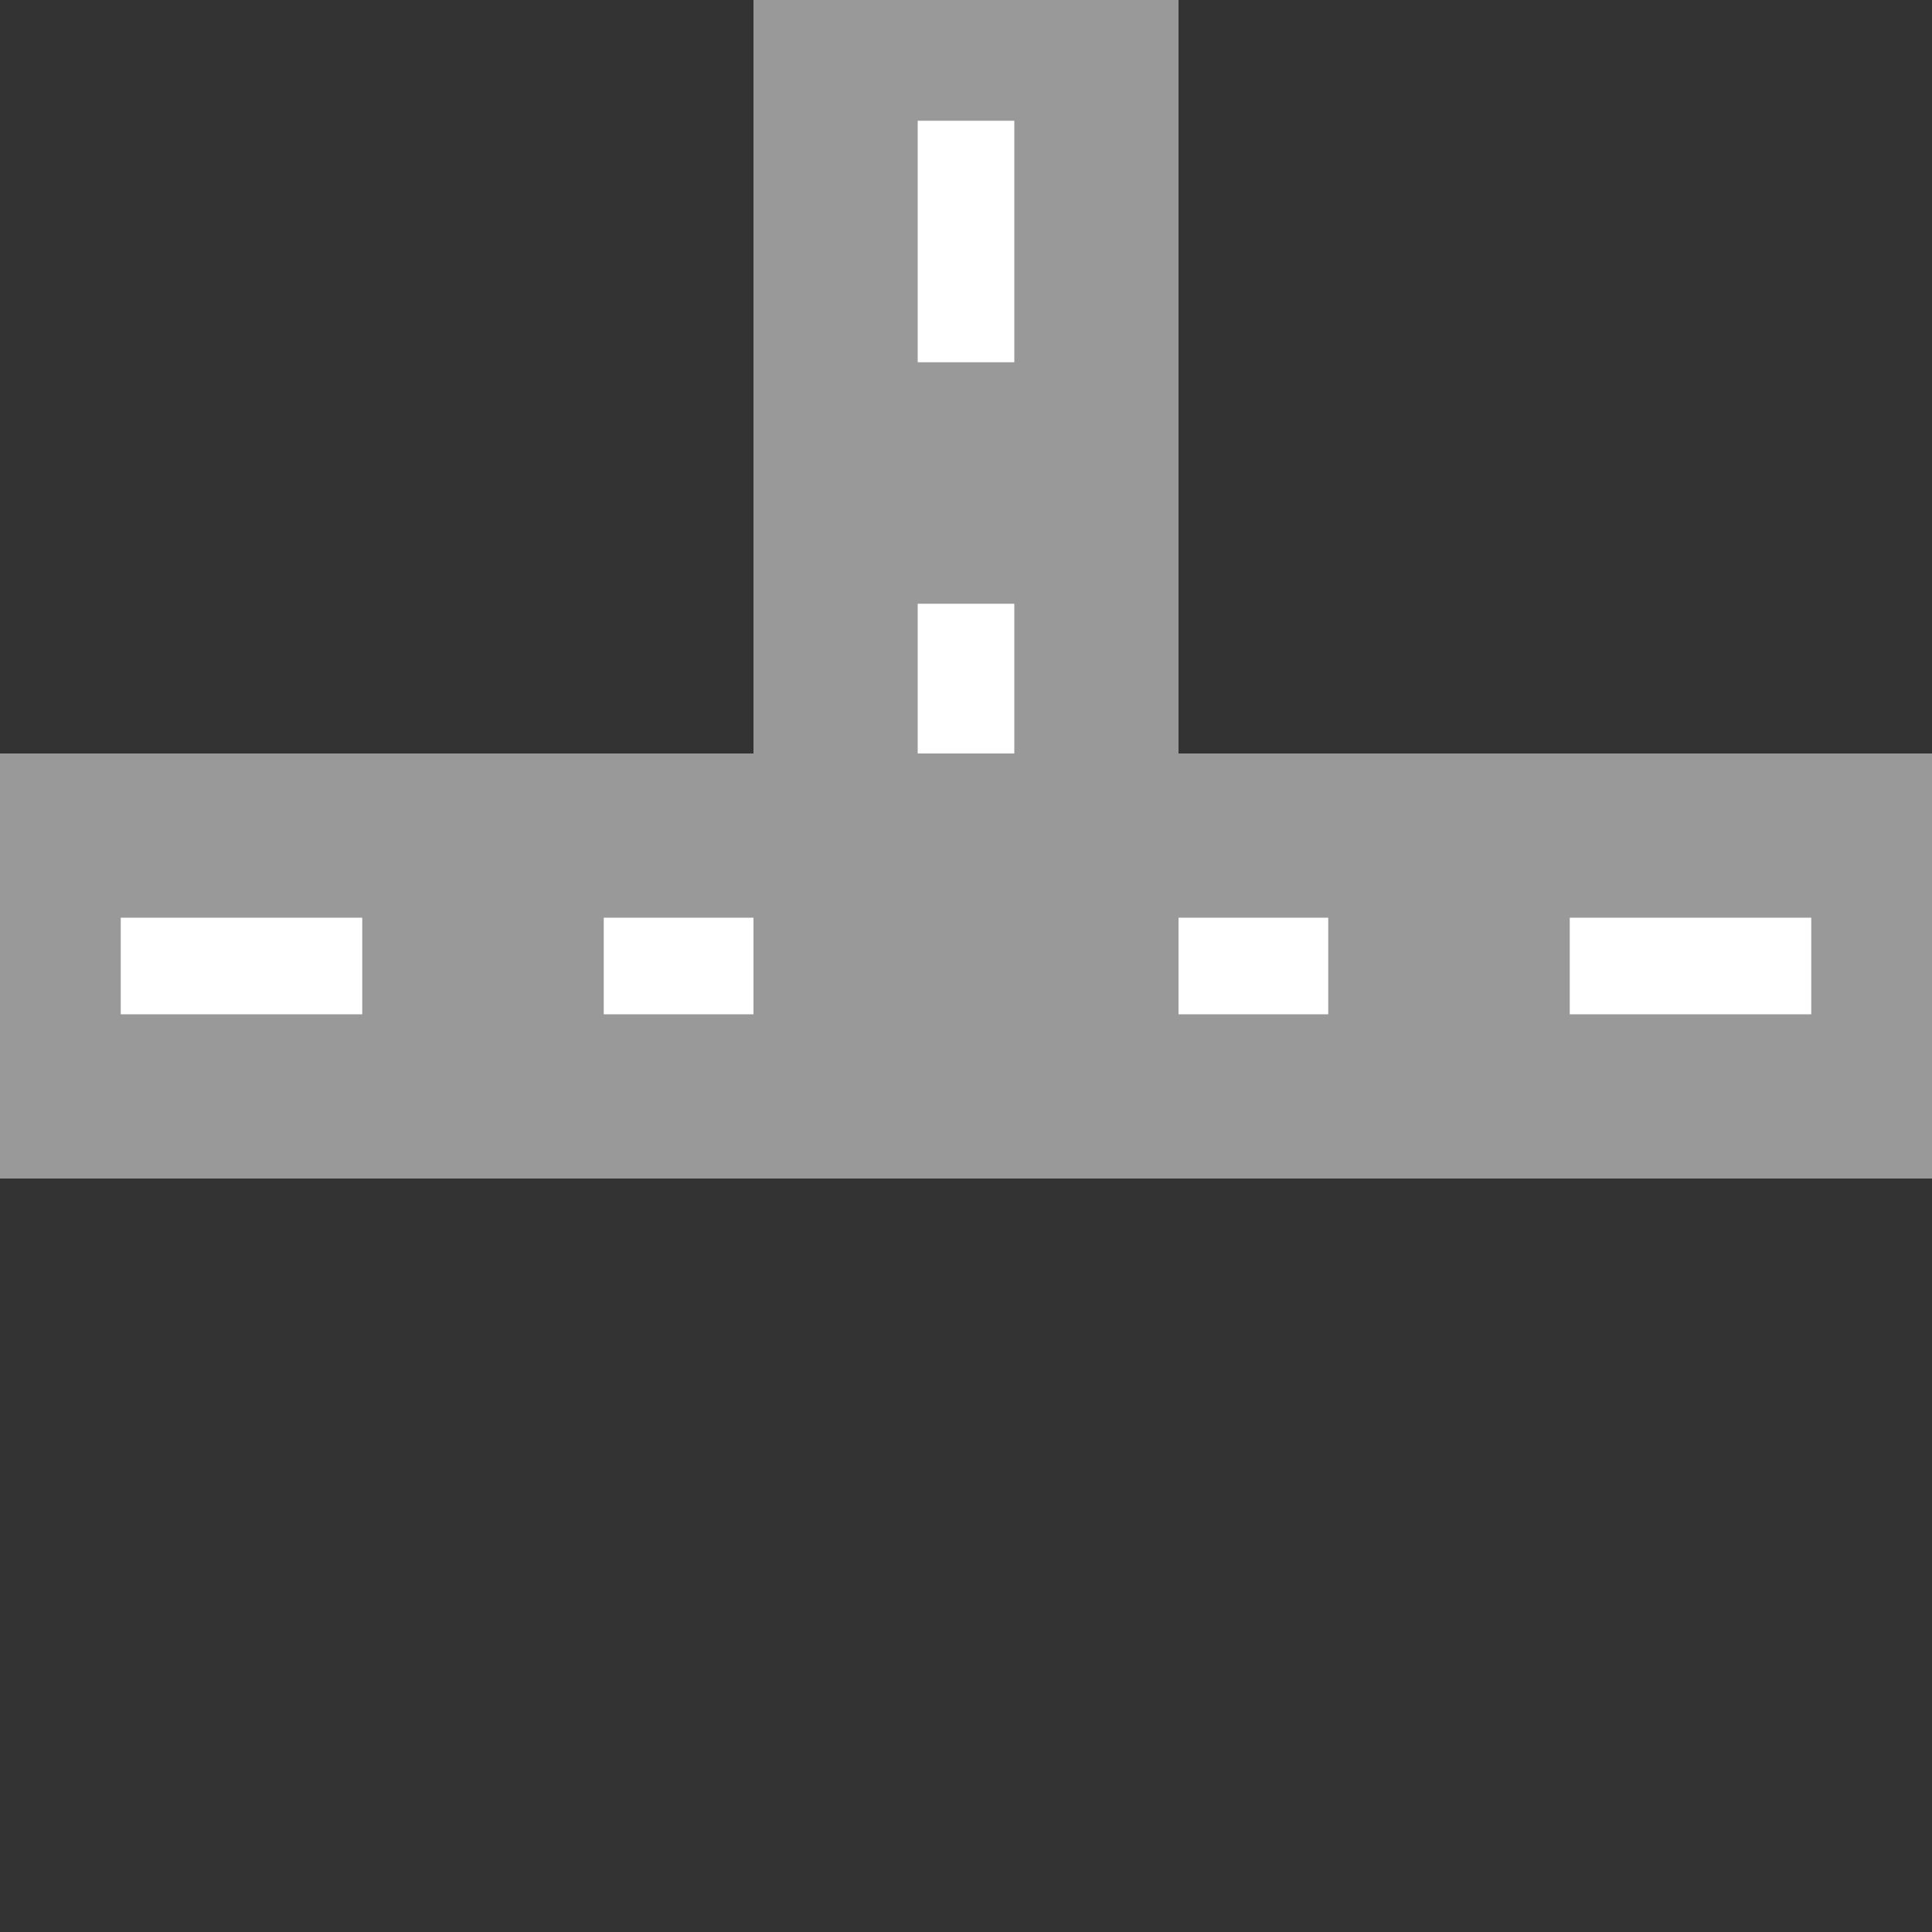 <?xml version="1.0"?>
<svg xmlns="http://www.w3.org/2000/svg" width="500" height="500">
<rect width="100%" height="100%" fill="#333333" stroke="none"/>
<title>RP2nRP2</title>
<path d="M 250,0 V 250 M 0,250 H 500" stroke="#999999" stroke-width="110" />
<path d="M 250,31.25 V 195 M 31.25,250 H 195 M 468.75,250 H 305" stroke="white" stroke-width="25" stroke-dasharray="62.5" />
</svg>
